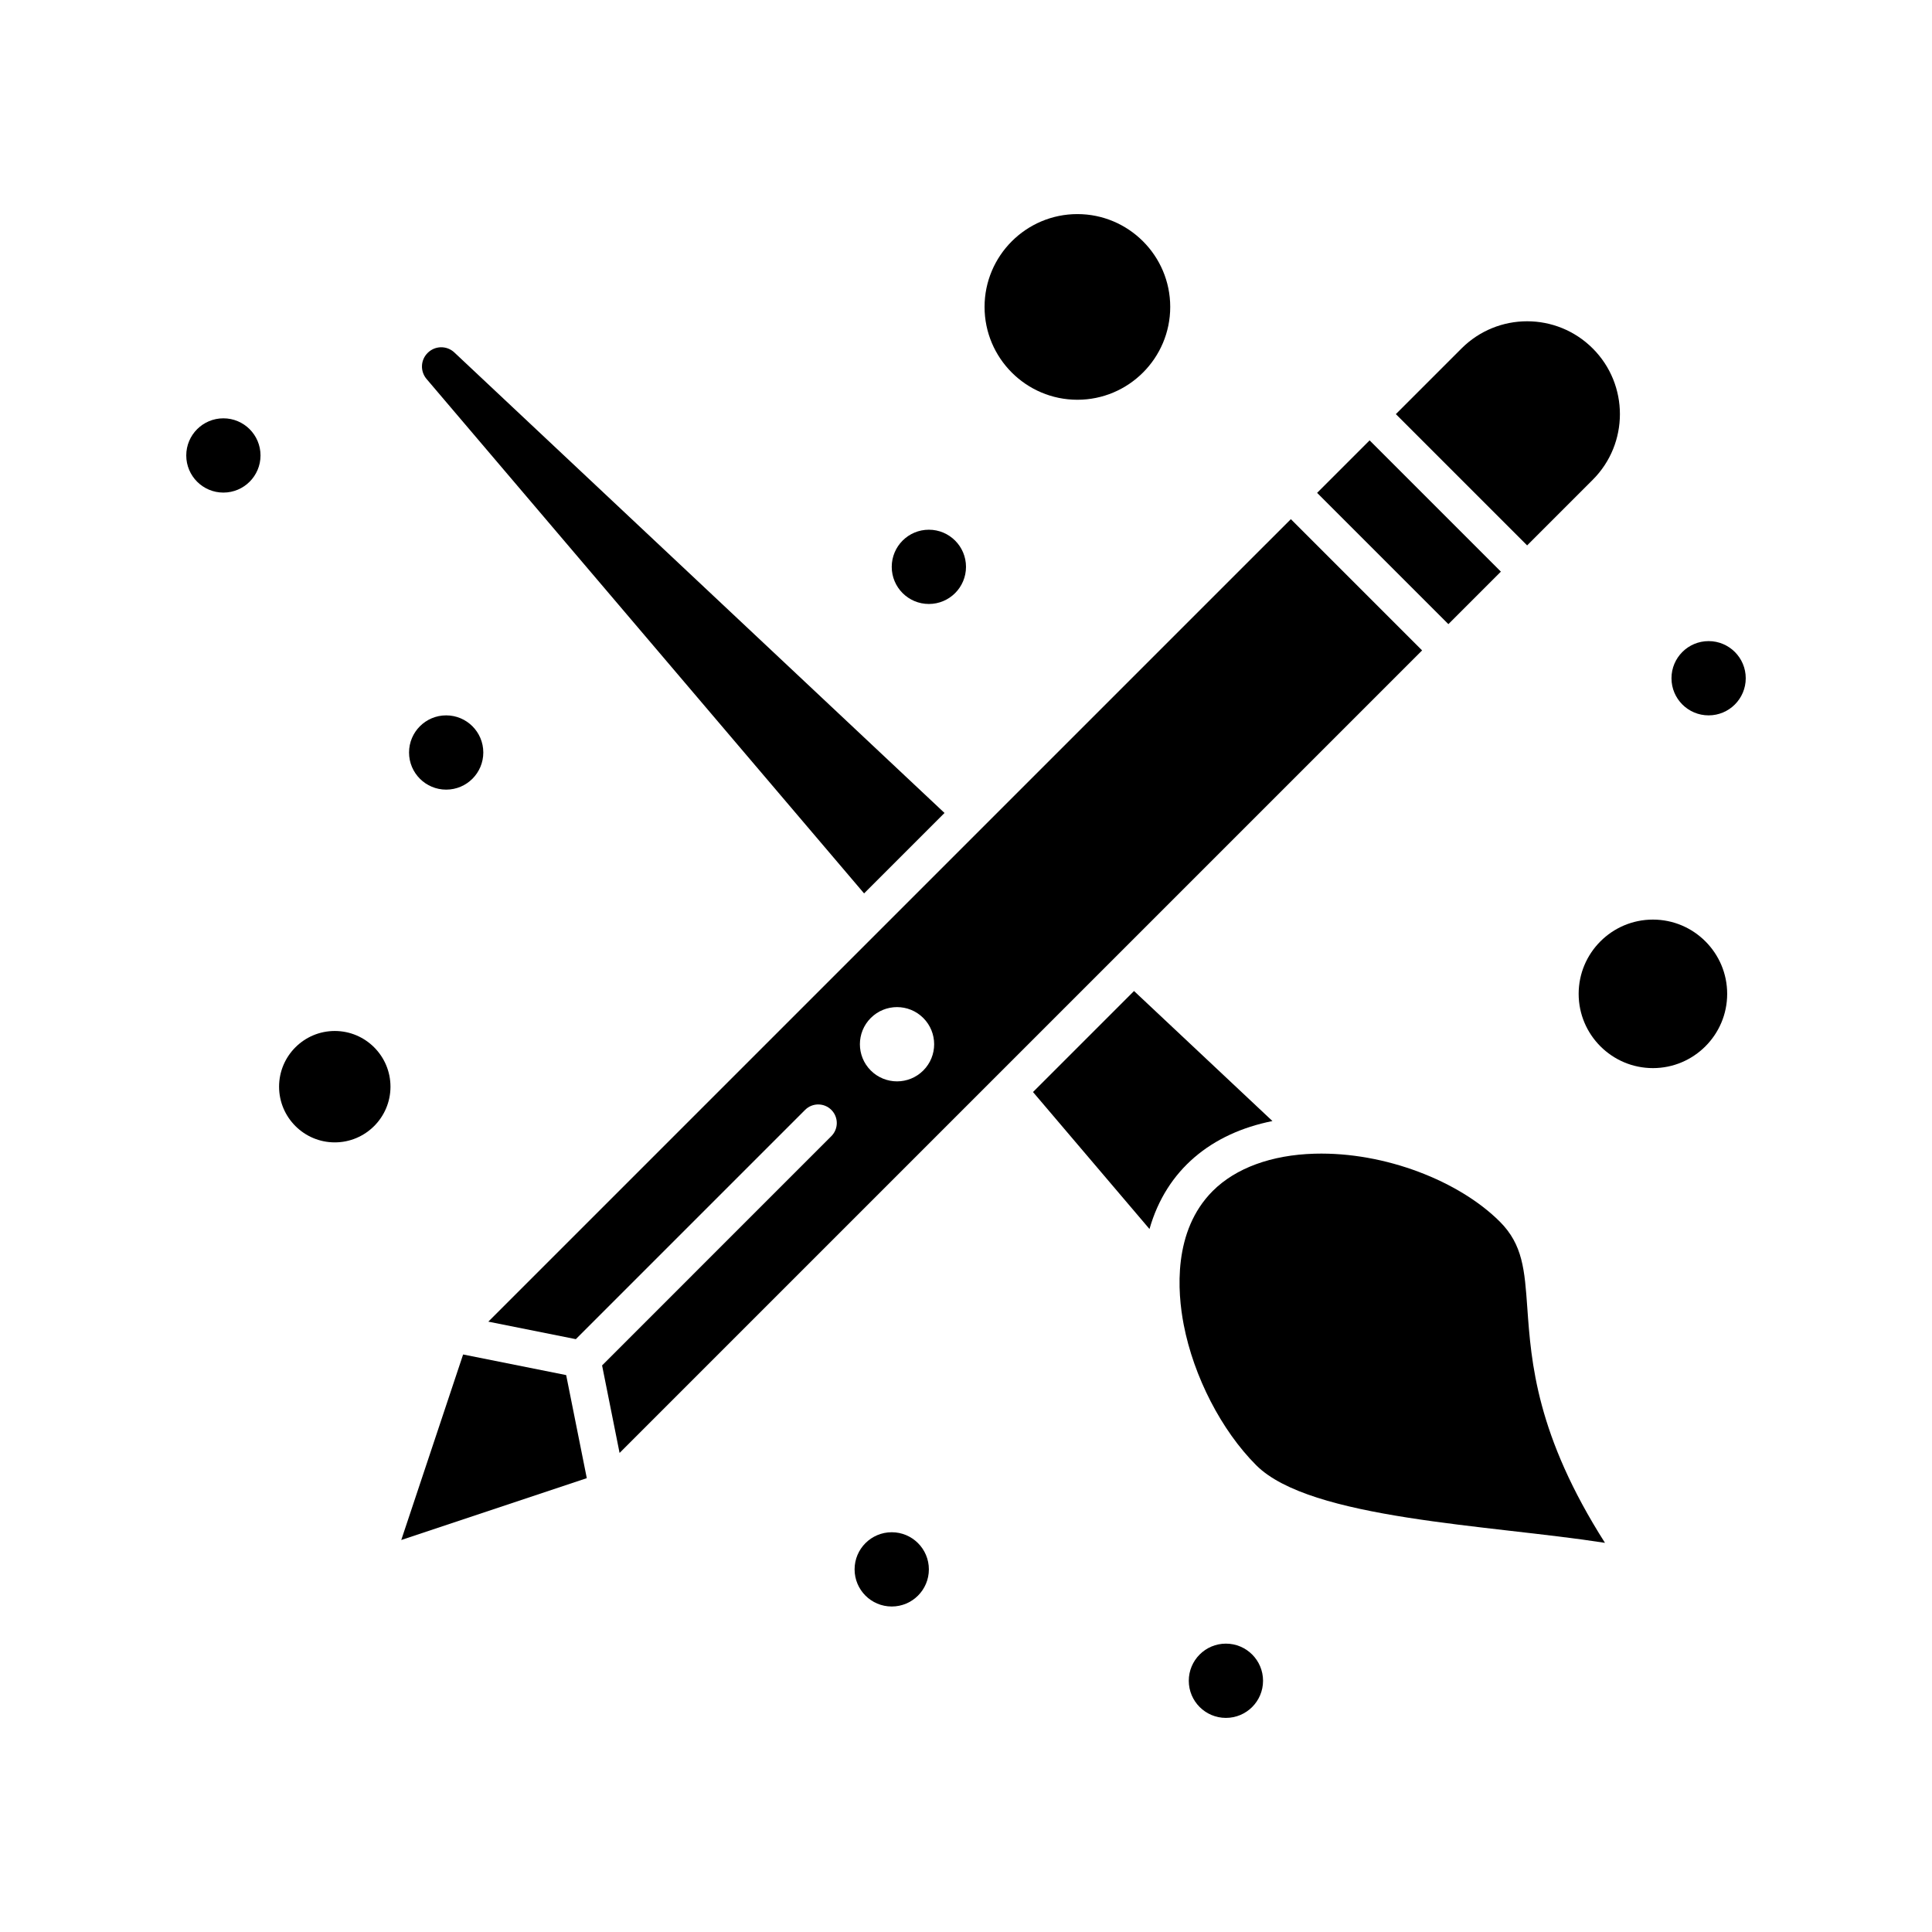 <?xml version="1.0" encoding="UTF-8"?>
<!-- Uploaded to: ICON Repo, www.iconrepo.com, Generator: ICON Repo Mixer Tools -->
<svg fill="#000000" width="800px" height="800px" version="1.1" viewBox="144 144 512 512" xmlns="http://www.w3.org/2000/svg">
 <g>
  <path d="m266.73 502.95-16.391 49.168 49.168-16.391-5.465-27.312z"/>
  <path d="m506.96 260.7 34.789 34.789-13.914 13.914-34.789-34.789z"/>
  <path d="m372.99 380.76 21.316-21.316-129.91-122.05c-2.008-1.871-5.117-1.816-7.07 0.137-1.875 1.875-2.008 4.828-0.312 6.867z"/>
  <path d="m232.72 417.22c-8.141 0-14.762 6.621-14.762 14.762s6.621 14.762 14.762 14.762 14.762-6.621 14.762-14.762c-0.004-8.141-6.625-14.762-14.762-14.762z"/>
  <path d="m486.09 281.58-212.68 212.67 23.191 4.641 60.758-60.758c1.922-1.922 5.035-1.922 6.957 0s1.922 5.035 0 6.957l-60.758 60.762 4.637 23.191 212.68-212.68zm-97.41 146.11c-3.844 3.844-10.074 3.844-13.918 0-3.84-3.84-3.84-10.07 0-13.914 3.844-3.844 10.074-3.844 13.918 0 3.84 3.844 3.844 10.074 0 13.914z"/>
  <path d="m429.52 249.94c13.566 0 24.602-11.035 24.602-24.602 0-13.566-11.035-24.602-24.602-24.602-13.566 0-24.602 11.035-24.602 24.602 0 13.566 11.035 24.602 24.602 24.602z"/>
  <path d="m566.1 271.14c9.59-9.594 9.59-25.199 0-34.789-9.613-9.613-25.176-9.613-34.789 0l-17.395 17.395 34.789 34.789z"/>
  <path d="m481.21 441.09-36.68-34.461-26.773 26.773 30.871 36.301c4.488-15.762 16.461-25.391 32.582-28.613z"/>
  <path d="m541.47 467.75c-10.711-10.711-30.379-18.512-49.02-18.012-0.027 0-0.051 0.008-0.078 0.008-0.02 0-0.039-0.004-0.059-0.004-11.332 0.324-20.848 3.797-26.922 9.875-10.598 10.598-9.371 26.742-7.699 35.426 2.652 13.785 10.02 28.062 19.223 37.266 14.363 14.363 61.73 15.766 92.422 20.562-18.184-28.555-19.555-47.797-20.582-62.234-0.719-10.117-1.191-16.793-7.285-22.887z"/>
  <path d="m213.04 264.7c0 5.434-4.406 9.84-9.84 9.84-5.438 0-9.84-4.406-9.84-9.84 0-5.438 4.402-9.84 9.84-9.84 5.434 0 9.84 4.402 9.84 9.84"/>
  <path d="m606.64 323.74c0 5.434-4.406 9.84-9.84 9.84-5.438 0-9.84-4.406-9.84-9.84 0-5.434 4.402-9.84 9.84-9.84 5.434 0 9.84 4.406 9.84 9.84"/>
  <path d="m400 294.22c0 5.434-4.406 9.84-9.84 9.84-5.438 0-9.84-4.406-9.84-9.84s4.402-9.84 9.84-9.84c5.434 0 9.84 4.406 9.84 9.84"/>
  <path d="m272.08 343.42c0 5.434-4.406 9.84-9.84 9.84-5.434 0-9.84-4.406-9.84-9.84 0-5.434 4.406-9.84 9.84-9.84 5.434 0 9.84 4.406 9.84 9.84"/>
  <path d="m478.72 589.42c0 5.438-4.406 9.84-9.84 9.84s-9.84-4.402-9.84-9.84c0-5.434 4.406-9.84 9.84-9.84s9.84 4.406 9.84 9.84"/>
  <path d="m390.16 559.9c0 5.434-4.406 9.84-9.84 9.84-5.438 0-9.844-4.406-9.844-9.84 0-5.434 4.406-9.84 9.844-9.84 5.434 0 9.84 4.406 9.84 9.84"/>
  <path d="m582.04 387.7c-10.852 0-19.68 8.828-19.68 19.68 0 10.852 8.828 19.68 19.68 19.68 10.852 0 19.68-8.828 19.68-19.68 0-10.852-8.828-19.68-19.68-19.68z"/>
 </g>
</svg>